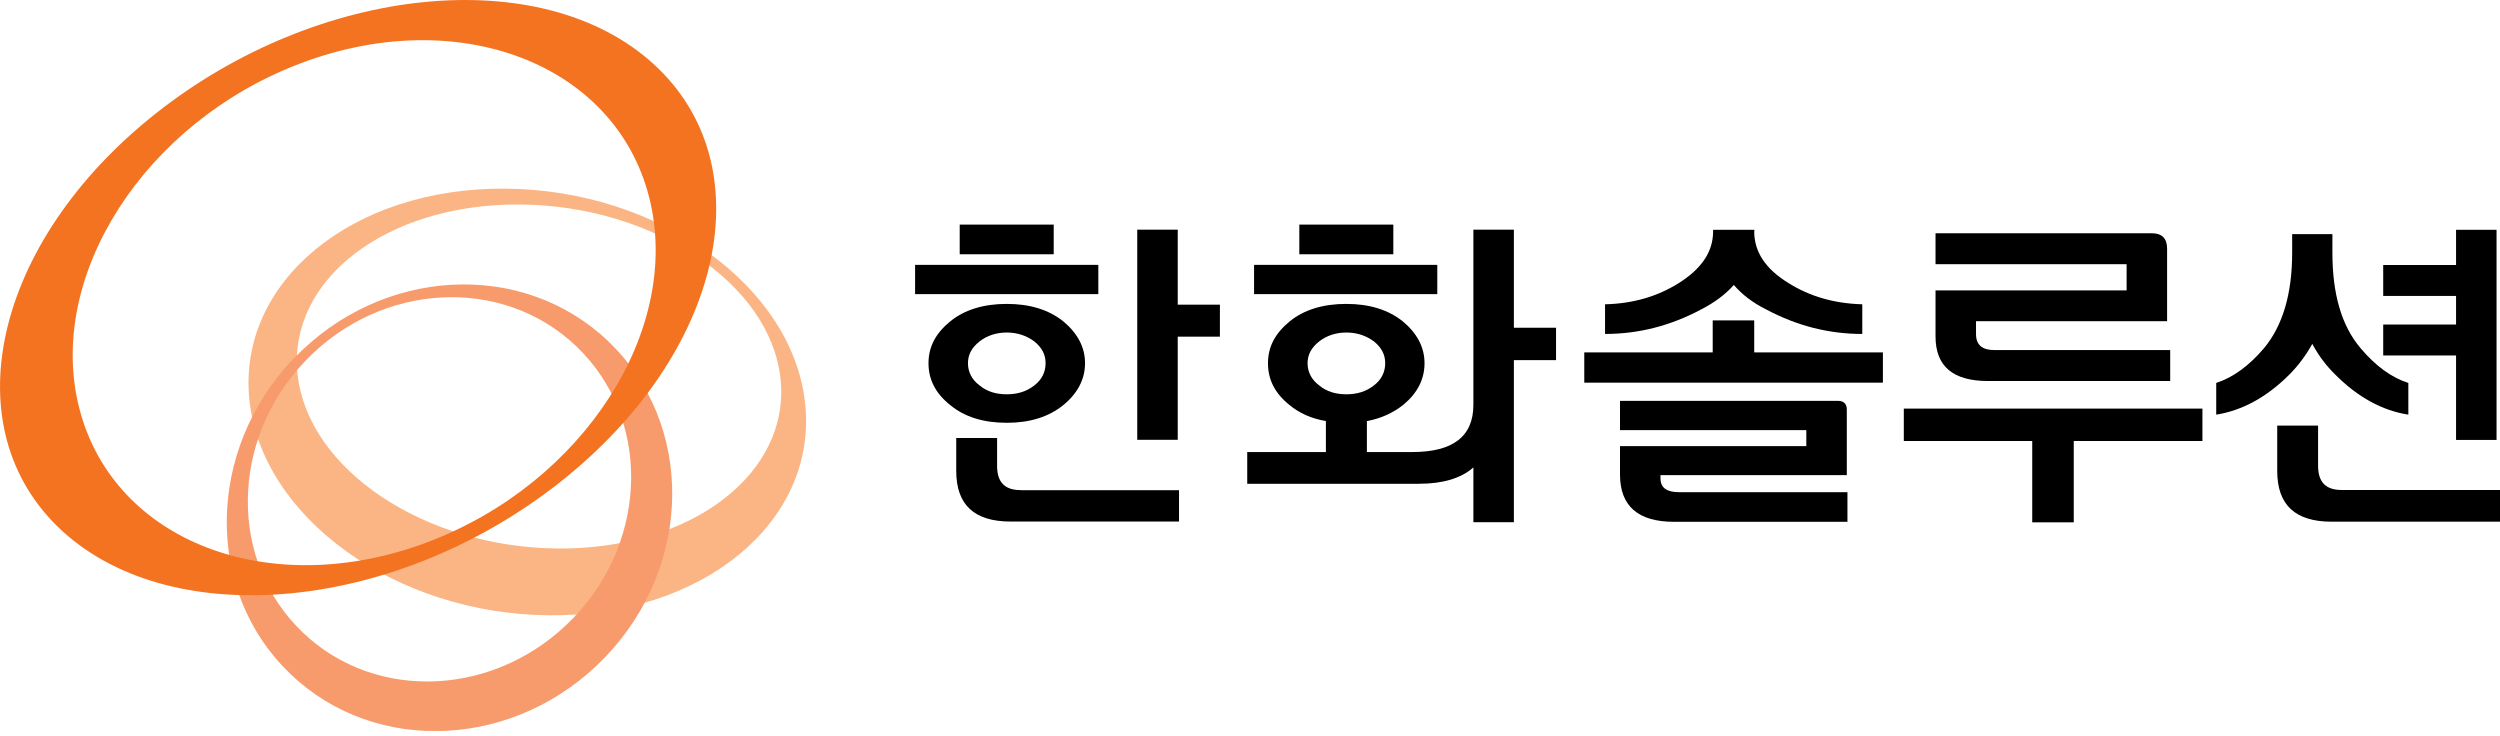 <svg width="180" height="53" viewBox="0 0 180 53" fill="none" xmlns="http://www.w3.org/2000/svg">
<g clip-path="url(#clip0_476_3923)">
<path d="M21.427 26.978C20.675 20.136 27.842 14.649 37.45 14.724C47.04 14.798 55.442 20.405 56.194 27.238C56.946 34.08 49.779 39.567 40.17 39.492C30.58 39.418 22.179 33.82 21.427 26.969M57.976 29.104C57.113 20.628 47.449 13.665 36.392 13.582C25.344 13.489 17.091 20.294 17.955 28.779C18.827 37.264 28.491 44.218 39.539 44.301C50.587 44.394 58.84 37.589 57.976 29.104Z" fill="#FBB584"/>
<path d="M41.294 44.478C35.845 50.159 27.118 50.633 21.789 45.527C16.451 40.421 16.544 31.676 21.984 25.985C27.424 20.303 36.16 19.839 41.498 24.936C46.837 30.042 46.744 38.787 41.294 44.478ZM21.139 25.808C14.817 32.428 14.706 42.593 20.907 48.526C27.099 54.458 37.256 53.91 43.587 47.3C49.919 40.69 50.011 30.525 43.819 24.592C37.627 18.66 27.471 19.208 21.149 25.818" fill="#F89B6C"/>
<path d="M21.715 4.531C33.031 0.288 44.227 4.577 46.715 14.111C49.203 23.645 42.046 34.814 30.729 39.056C19.412 43.299 8.216 39.01 5.728 29.466C3.24 19.941 10.398 8.773 21.715 4.531ZM11.206 8.179C-0.538 17.472 -3.528 30.942 4.521 38.267C12.579 45.583 28.622 43.986 40.365 34.684C52.109 25.381 55.098 11.911 47.04 4.595C38.991 -2.729 22.949 -1.123 11.206 8.179Z" fill="#F37321"/>
<path d="M79.079 21.176H65.887V19.069H79.079V21.176ZM72.487 30.441C70.816 30.441 69.452 30.023 68.421 29.169C67.363 28.334 66.852 27.331 66.852 26.152C66.852 24.973 67.363 23.998 68.421 23.135C69.452 22.299 70.826 21.881 72.487 21.881C74.149 21.881 75.504 22.299 76.554 23.135C77.584 23.989 78.123 25.001 78.123 26.152C78.123 27.303 77.584 28.334 76.554 29.169C75.495 30.023 74.149 30.441 72.487 30.441ZM73.49 35.296H84.89V37.552H72.775C70.148 37.552 68.848 36.355 68.848 33.895V31.537H71.791V33.551C71.791 34.73 72.357 35.287 73.481 35.287L73.49 35.296ZM69.099 16.172H75.867V18.307H69.099V16.172ZM72.487 28.389C73.249 28.389 73.908 28.194 74.474 27.749C75.013 27.331 75.282 26.793 75.282 26.152C75.282 25.511 75.013 25.029 74.474 24.583C73.908 24.165 73.249 23.942 72.487 23.942C71.726 23.942 71.067 24.165 70.528 24.583C69.962 25.029 69.693 25.539 69.693 26.152C69.693 26.765 69.962 27.331 70.528 27.749C71.067 28.194 71.707 28.389 72.487 28.389ZM84.797 21.937H87.833V24.24H84.797V31.666H81.882V16.534H84.797V21.928V21.937Z" fill="black"/>
<path d="M95.492 30.32C94.433 30.144 93.551 29.754 92.818 29.141C91.787 28.306 91.295 27.331 91.295 26.152C91.295 24.973 91.806 23.998 92.864 23.135C93.895 22.299 95.269 21.881 96.931 21.881C98.592 21.881 99.948 22.299 100.997 23.135C102.027 23.989 102.566 25.001 102.566 26.152C102.566 27.303 102.055 28.306 101.043 29.141C100.31 29.726 99.447 30.125 98.416 30.32V32.548H101.675C104.617 32.548 106.084 31.425 106.084 29.141V16.534H108.999V23.599H112.035V25.929H108.999V37.599H106.084V33.653C105.202 34.442 103.875 34.832 102.157 34.832H89.801V32.548H95.464V30.32H95.492ZM103.485 21.176H90.293V19.069H103.485V21.176ZM93.551 16.172H100.319V18.307H93.551V16.172ZM96.94 28.389C97.701 28.389 98.36 28.194 98.927 27.749C99.465 27.331 99.734 26.793 99.734 26.152C99.734 25.511 99.465 25.029 98.927 24.583C98.36 24.165 97.701 23.942 96.94 23.942C96.179 23.942 95.519 24.165 94.981 24.583C94.415 25.029 94.145 25.539 94.145 26.152C94.145 26.765 94.415 27.331 94.981 27.749C95.519 28.194 96.16 28.389 96.94 28.389Z" fill="black"/>
<path d="M126.304 23.07V25.372H135.569V27.554H114.068V25.372H123.315V23.07H126.304ZM126.304 16.664C126.304 18.131 127.112 19.366 128.783 20.387C130.305 21.343 132.069 21.854 134.084 21.909V24.045C131.679 24.045 129.377 23.46 127.168 22.281C126.183 21.789 125.422 21.204 124.837 20.517C124.225 21.204 123.436 21.789 122.479 22.281C120.27 23.46 117.967 24.045 115.563 24.045V21.909C117.578 21.863 119.341 21.343 120.864 20.387C122.507 19.356 123.343 18.131 123.343 16.664V16.544H126.313V16.664H126.304ZM116.64 34.154V32.121H130.055V30.97H116.64V28.863H132.357C132.747 28.863 132.97 29.086 132.97 29.476V34.21H119.555V34.433C119.555 35.12 120.001 35.436 120.883 35.436H133.016V37.571H120.539C117.94 37.571 116.64 36.438 116.64 34.164V34.154Z" fill="black"/>
<path d="M158.575 31.75H149.31V37.608H146.321V31.75H137.074V29.42H158.575V31.75ZM139.358 24.221V20.907H153.116V19.022H139.358V16.794H154.927C155.66 16.794 156.031 17.165 156.031 17.899V23.125H142.273V24.054C142.273 24.834 142.719 25.205 143.601 25.205H156.254V27.433H143.136C140.611 27.433 139.358 26.375 139.358 24.221Z" fill="black"/>
<path d="M167.933 18.187C167.933 21.176 168.592 23.46 169.966 25.075C171.043 26.347 172.176 27.183 173.401 27.572V29.856C171.516 29.559 169.771 28.603 168.156 26.988C167.497 26.347 166.93 25.595 166.485 24.759C166.02 25.595 165.454 26.356 164.814 26.988C163.198 28.603 161.425 29.559 159.568 29.856V27.572C160.766 27.183 161.926 26.347 163.003 25.075C164.349 23.46 165.036 21.176 165.036 18.187V16.859H167.933V18.187ZM168.601 35.278H180.002V37.562H167.886C165.259 37.562 163.96 36.364 163.96 33.904V30.645H166.902V33.542C166.902 34.721 167.469 35.278 168.592 35.278H168.601ZM176.836 16.544H179.751V31.676H176.836V25.595H171.591V23.367H176.836V21.306H171.591V19.078H176.836V16.553V16.544Z" fill="black"/>
</g>
<defs>
<clipPath id="clip0_476_3923">
<rect width="180" height="52.629" fill="white"/>
</clipPath>
</defs>
</svg>
